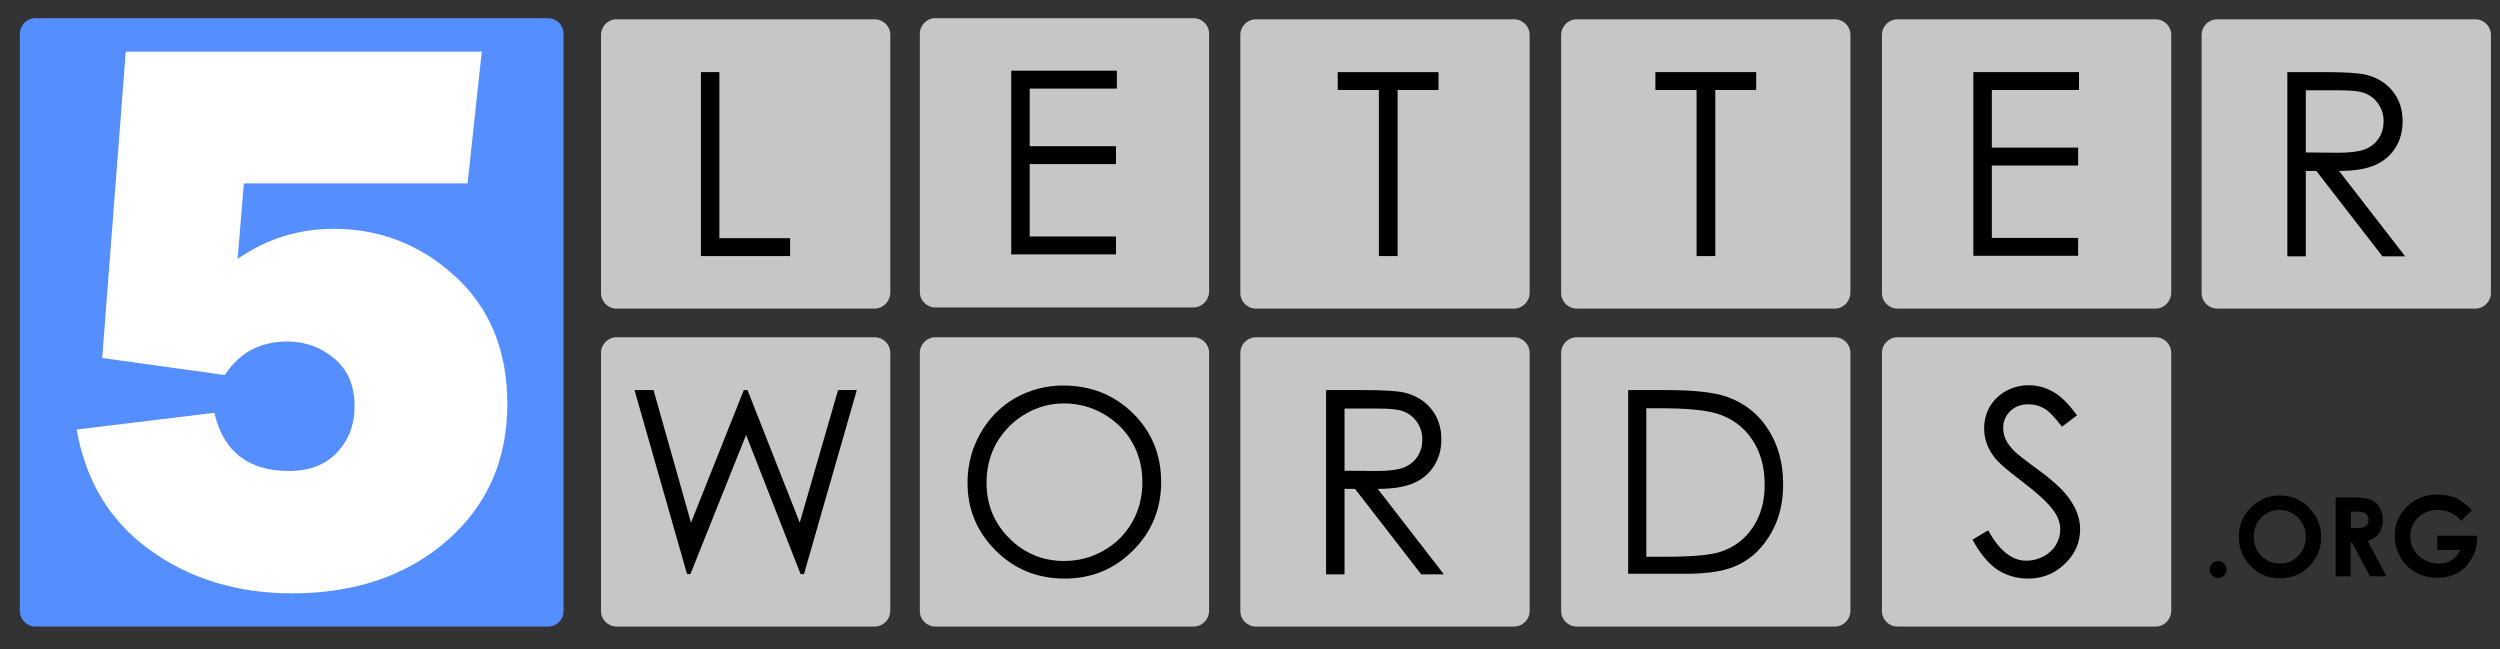 <?xml version="1.0" encoding="utf-8"?>
<!-- Generator: Adobe Illustrator 25.2.0, SVG Export Plug-In . SVG Version: 6.00 Build 0)  -->
<svg version="1.1" id="Layer_1" xmlns="http://www.w3.org/2000/svg" xmlns:xlink="http://www.w3.org/1999/xlink" x="0px" y="0px"
	 viewBox="0 0 880.6 228.7" style="enable-background:new 0 0 880.6 228.7;" xml:space="preserve">
<rect x="0" y="0" width="880.6" height="228.7" fill="#333333" stroke="none"/>
<style type="text/css">
	.st0{fill:#C6C6C6;}
	.st1{fill:#558EFF;}
	.st2{fill:#FFFFFF;}
</style>
<g>
	<g>
		<path d="M781.3,197.6c0.8,0,1.5,0.3,2.1,0.9c0.6,0.6,0.9,1.3,0.9,2.1s-0.3,1.5-0.9,2.1c-0.6,0.6-1.3,0.9-2.1,0.9
			c-0.8,0-1.5-0.3-2.1-0.9s-0.9-1.3-0.9-2.1s0.3-1.5,0.9-2.1S780.5,197.6,781.3,197.6z"/>
		<path d="M803.1,174.5c3.9,0,7.3,1.4,10.2,4.3c2.8,2.9,4.3,6.3,4.3,10.4c0,4.1-1.4,7.5-4.2,10.3s-6.2,4.2-10.2,4.2
			c-4.2,0-7.7-1.4-10.4-4.3c-2.8-2.9-4.2-6.3-4.2-10.3c0-2.7,0.6-5.1,1.9-7.3c1.3-2.2,3.1-4,5.3-5.3
			C798,175.1,800.4,174.5,803.1,174.5z M803,179.6c-2.6,0-4.7,0.9-6.5,2.7c-1.8,1.8-2.6,4.1-2.6,6.8c0,3.1,1.1,5.5,3.3,7.3
			c1.7,1.4,3.7,2.1,5.9,2.1c2.5,0,4.7-0.9,6.4-2.7c1.8-1.8,2.7-4.1,2.7-6.7c0-2.7-0.9-4.9-2.7-6.7S805.5,179.6,803,179.6z"/>
		<path d="M822.8,175.2h5.6c3.1,0,5.3,0.3,6.6,0.8s2.4,1.5,3.1,2.7c0.8,1.3,1.2,2.8,1.2,4.5c0,1.8-0.4,3.4-1.3,4.6s-2.2,2.2-4,2.8
			l6.6,12.4h-5.8l-6.3-11.8h-0.5V203h-5.3V175.2z M828.1,186h1.7c1.7,0,2.8-0.2,3.5-0.7c0.6-0.4,1-1.2,1-2.2c0-0.6-0.2-1.1-0.5-1.6
			s-0.7-0.8-1.3-1c-0.5-0.2-1.5-0.3-2.9-0.3h-1.5V186z"/>
		<path d="M870.7,179.7l-3.7,3.7c-2.4-2.5-5.1-3.8-8.3-3.8c-2.7,0-5,0.9-6.9,2.7c-1.9,1.8-2.8,4-2.8,6.6c0,2.7,1,5,2.9,6.8
			s4.3,2.8,7.1,2.8c1.8,0,3.4-0.4,4.6-1.2c1.3-0.8,2.3-2,3-3.6h-8.1v-5h14l0,1.2c0,2.4-0.6,4.7-1.9,6.9c-1.3,2.2-2.9,3.9-4.9,5
			c-2,1.1-4.4,1.7-7.1,1.7c-2.9,0-5.5-0.6-7.7-1.9c-2.3-1.3-4.1-3-5.4-5.4s-2-4.8-2-7.5c0-3.7,1.2-6.9,3.7-9.6
			c2.9-3.2,6.7-4.9,11.3-4.9c2.4,0,4.7,0.4,6.8,1.3C867.2,176.6,869,177.9,870.7,179.7z"/>
	</g>
	<g>
		<g>
			<g>
				<path class="st0" d="M308.1,220.7h-90.9c-3,0-5.5-2.4-5.5-5.5v-90.9c0-3,2.4-5.5,5.5-5.5h90.9c3,0,5.5,2.4,5.5,5.5v90.9
					C313.5,218.3,311.1,220.7,308.1,220.7z"/>
			</g>
		</g>
		<g>
			<path d="M223.5,137.4h6.7l13.2,46.7l18.6-46.7h1.3l18.4,46.7l13.5-46.7h6.6l-18.6,64.8h-1.2l-19.2-49l-19.6,49h-1.2L223.5,137.4z
				"/>
		</g>
	</g>
	<g>
		<g>
			<g>
				<path class="st0" d="M420.4,220.7h-90.9c-3,0-5.5-2.4-5.5-5.5v-90.9c0-3,2.4-5.5,5.5-5.5h90.9c3,0,5.5,2.4,5.5,5.5v90.9
					C425.8,218.3,423.4,220.7,420.4,220.7z"/>
			</g>
		</g>
		<g>
			<path d="M374.5,135.8c9.8,0,18,3.3,24.6,9.8c6.6,6.5,9.9,14.6,9.9,24.2c0,9.5-3.3,17.5-9.9,24.1c-6.6,6.6-14.6,9.9-24.1,9.9
				c-9.6,0-17.7-3.3-24.3-9.9c-6.6-6.6-9.9-14.5-9.9-23.9c0-6.2,1.5-12,4.5-17.3c3-5.3,7.1-9.5,12.3-12.5
				C362.8,137.3,368.4,135.8,374.5,135.8z M374.8,142.1c-4.8,0-9.3,1.2-13.6,3.7s-7.6,5.9-10.1,10.1c-2.4,4.2-3.6,8.9-3.6,14.2
				c0,7.7,2.7,14.2,8,19.5c5.3,5.3,11.8,8,19.3,8c5,0,9.7-1.2,14-3.7c4.3-2.4,7.6-5.8,10-10c2.4-4.2,3.6-8.9,3.6-14.1
				c0-5.1-1.2-9.8-3.6-14c-2.4-4.2-5.8-7.5-10.1-10C384.3,143.3,379.7,142.1,374.8,142.1z"/>
		</g>
	</g>
	<g>
		<g>
			<g>
				<path class="st0" d="M533.3,220.7h-90.9c-3,0-5.5-2.4-5.5-5.5v-90.9c0-3,2.4-5.5,5.5-5.5h90.9c3,0,5.5,2.4,5.5,5.5v90.9
					C538.8,218.3,536.3,220.7,533.3,220.7z"/>
			</g>
		</g>
		<g>
			<path d="M467.2,137.4h12.9c7.2,0,12.1,0.3,14.6,0.9c3.8,0.9,7,2.8,9.4,5.7c2.4,2.9,3.6,6.5,3.6,10.7c0,3.5-0.8,6.6-2.5,9.3
				c-1.7,2.7-4,4.7-7.1,6.1c-3.1,1.4-7.3,2.1-12.8,2.1l23.3,30.1h-8l-23.3-30.1h-3.7v30.1h-6.5V137.4z M473.6,143.8v22l11.2,0.1
				c4.3,0,7.5-0.4,9.6-1.2c2.1-0.8,3.7-2.1,4.9-3.9s1.7-3.8,1.7-6.1c0-2.2-0.6-4.1-1.8-5.9c-1.2-1.8-2.7-3-4.6-3.8
				c-1.9-0.8-5.1-1.1-9.5-1.1H473.6z"/>
		</g>
	</g>
	<g>
		<g>
			<g>
				<path class="st0" d="M646.3,220.7h-90.9c-3,0-5.5-2.4-5.5-5.5v-90.9c0-3,2.4-5.5,5.5-5.5h90.9c3,0,5.5,2.4,5.5,5.5v90.9
					C651.7,218.3,649.3,220.7,646.3,220.7z"/>
			</g>
		</g>
		<g>
			<path d="M573.5,202.2v-64.8H587c9.7,0,16.7,0.8,21.1,2.3c6.3,2.2,11.2,6,14.7,11.5c3.5,5.4,5.3,11.9,5.3,19.4
				c0,6.5-1.4,12.2-4.2,17.1s-6.4,8.6-10.9,10.9c-4.5,2.4-10.8,3.5-18.8,3.5H573.5z M579.8,196.1h7.5c9,0,15.2-0.6,18.6-1.7
				c4.9-1.6,8.7-4.4,11.5-8.6s4.2-9.2,4.2-15.1c0-6.2-1.5-11.6-4.5-16c-3-4.4-7.2-7.5-12.6-9.1c-4.1-1.2-10.7-1.8-20-1.8h-4.6V196.1
				z"/>
		</g>
	</g>
	<g>
		<g>
			<g>
				<path class="st0" d="M759.3,220.7h-90.9c-3,0-5.5-2.4-5.5-5.5v-90.9c0-3,2.4-5.5,5.5-5.5h90.9c3,0,5.5,2.4,5.5,5.5v90.9
					C764.7,218.3,762.3,220.7,759.3,220.7z"/>
			</g>
		</g>
		<g>
			<path d="M694.8,190.1l5.5-3.3c3.9,7.1,8.4,10.7,13.4,10.7c2.2,0,4.2-0.5,6.1-1.5s3.4-2.4,4.4-4.1c1-1.7,1.5-3.5,1.5-5.4
				c0-2.2-0.7-4.3-2.2-6.4c-2-2.9-5.7-6.3-11.1-10.4c-5.4-4.1-8.8-7-10.1-8.9c-2.3-3.1-3.4-6.4-3.4-9.9c0-2.8,0.7-5.4,2-7.7
				c1.4-2.3,3.3-4.1,5.7-5.5c2.5-1.3,5.1-2,8-2c3.1,0,5.9,0.8,8.6,2.3c2.7,1.5,5.5,4.3,8.4,8.3l-5.3,4c-2.4-3.2-4.5-5.4-6.2-6.4
				c-1.7-1-3.6-1.5-5.6-1.5c-2.6,0-4.8,0.8-6.4,2.4s-2.5,3.5-2.5,5.9c0,1.4,0.3,2.8,0.9,4.1s1.7,2.8,3.2,4.3c0.9,0.8,3.6,3,8.4,6.5
				c5.6,4.1,9.5,7.8,11.5,11.1c2.1,3.2,3.1,6.5,3.1,9.7c0,4.7-1.8,8.8-5.4,12.2c-3.6,3.5-7.9,5.2-13,5.2c-3.9,0-7.5-1.1-10.7-3.1
				C700.5,198.6,697.5,195.1,694.8,190.1z"/>
		</g>
	</g>
</g>
<g>
	<g>
		<g>
			<g>
				<path class="st0" d="M308.1,108.7h-90.9c-3,0-5.5-2.4-5.5-5.5V12.3c0-3,2.4-5.5,5.5-5.5h90.9c3,0,5.5,2.4,5.5,5.5v90.9
					C313.5,106.2,311.1,108.7,308.1,108.7z"/>
			</g>
		</g>
		<g>
			<path d="M246.9,25.4h6.5v58.5h24.9v6.3h-31.4V25.4z"/>
		</g>
	</g>
	<g>
		<g>
			<g>
				<path class="st0" d="M420.4,108.3h-90.9c-3,0-5.5-2.4-5.5-5.5V11.9c0-3,2.4-5.5,5.5-5.5h90.9c3,0,5.5,2.4,5.5,5.5v90.9
					C425.8,105.8,423.4,108.3,420.4,108.3z"/>
			</g>
		</g>
		<g>
			<path d="M356.3,24.9h37.1v6.3h-30.7v20.3h30.4v6.3h-30.4v25.5h30.4v6.3h-36.9V24.9z"/>
		</g>
	</g>
	<g>
		<g>
			<g>
				<path class="st0" d="M533.3,108.7h-90.9c-3,0-5.5-2.4-5.5-5.5V12.3c0-3,2.4-5.5,5.5-5.5h90.9c3,0,5.5,2.4,5.5,5.5v90.9
					C538.8,106.2,536.3,108.7,533.3,108.7z"/>
			</g>
		</g>
		<g>
			<path d="M471.2,31.7v-6.3h35.5v6.3h-14.4v58.5h-6.6V31.7H471.2z"/>
		</g>
	</g>
	<g>
		<g>
			<g>
				<path class="st0" d="M646.3,108.7h-90.9c-3,0-5.5-2.4-5.5-5.5V12.3c0-3,2.4-5.5,5.5-5.5h90.9c3,0,5.5,2.4,5.5,5.5v90.9
					C651.7,106.2,649.3,108.7,646.3,108.7z"/>
			</g>
		</g>
		<g>
			<path d="M583.1,31.7v-6.3h35.5v6.3h-14.4v58.5h-6.6V31.7H583.1z"/>
		</g>
	</g>
	<g>
		<g>
			<g>
				<path class="st0" d="M759.3,108.7h-90.9c-3,0-5.5-2.4-5.5-5.5V12.3c0-3,2.4-5.5,5.5-5.5h90.9c3,0,5.5,2.4,5.5,5.5v90.9
					C764.7,106.2,762.3,108.7,759.3,108.7z"/>
			</g>
		</g>
		<g>
			<path d="M695.2,25.4h37.1v6.3h-30.7V52h30.4v6.3h-30.4v25.5h30.4v6.3h-36.9V25.4z"/>
		</g>
	</g>
	<g>
		<g>
			<g>
				<path class="st0" d="M871.9,108.7H781c-3,0-5.5-2.4-5.5-5.5V12.3c0-3,2.4-5.5,5.5-5.5h90.9c3,0,5.5,2.4,5.5,5.5v90.9
					C877.4,106.2,874.9,108.7,871.9,108.7z"/>
			</g>
		</g>
		<g>
			<path d="M805.8,25.4h12.9c7.2,0,12.1,0.3,14.6,0.9c3.8,0.9,7,2.8,9.4,5.7c2.4,2.9,3.6,6.5,3.6,10.7c0,3.5-0.8,6.6-2.5,9.3
				c-1.7,2.7-4,4.7-7.1,6.1c-3.1,1.4-7.3,2.1-12.8,2.1l23.3,30.1h-8l-23.3-30.1h-3.7v30.1h-6.5V25.4z M812.2,31.7v22l11.2,0.1
				c4.3,0,7.5-0.4,9.6-1.2c2.1-0.8,3.7-2.1,4.9-3.9s1.7-3.8,1.7-6.1c0-2.2-0.6-4.1-1.8-5.9c-1.2-1.8-2.7-3-4.6-3.8
				c-1.9-0.8-5.1-1.1-9.5-1.1H812.2z"/>
		</g>
	</g>
</g>
<g>
	<g>
		<path class="st1" d="M193,220.7H12.5c-3,0-5.5-2.4-5.5-5.5V11.9c0-3,2.4-5.5,5.5-5.5H193c3,0,5.5,2.4,5.5,5.5v203.4
			C198.5,218.3,196.1,220.7,193,220.7z"/>
	</g>
	<g>
		<path class="st2" d="M164.7,64.6H85.9l-2.2,26.6c10.2-7.1,21.5-10.6,33.9-10.6c16.3,0,30.6,5.6,42.8,16.8
			c12.2,11.2,18.3,26.2,18.3,44.9c0,19.7-7.1,35.8-21.3,48.2C143.2,202.8,125,209,102.9,209c-19.3,0-36-5.1-50-15.2
			c-14.1-10.1-22.7-24.3-25.9-42.5l48.5-5.9c3.2,13.7,12,20.5,26.3,20.5c7.2,0,12.9-2.2,17-6.6c4.1-4.4,6.1-9.8,6.1-16.1
			c0-7.2-2.3-12.8-7-16.8c-4.7-4-10.2-6.1-16.7-6.1c-9.5,0-16.9,3.9-22,11.8L36,126.1l8.3-107.9h125.4L164.7,64.6z"/>
	</g>
</g>
</svg>
